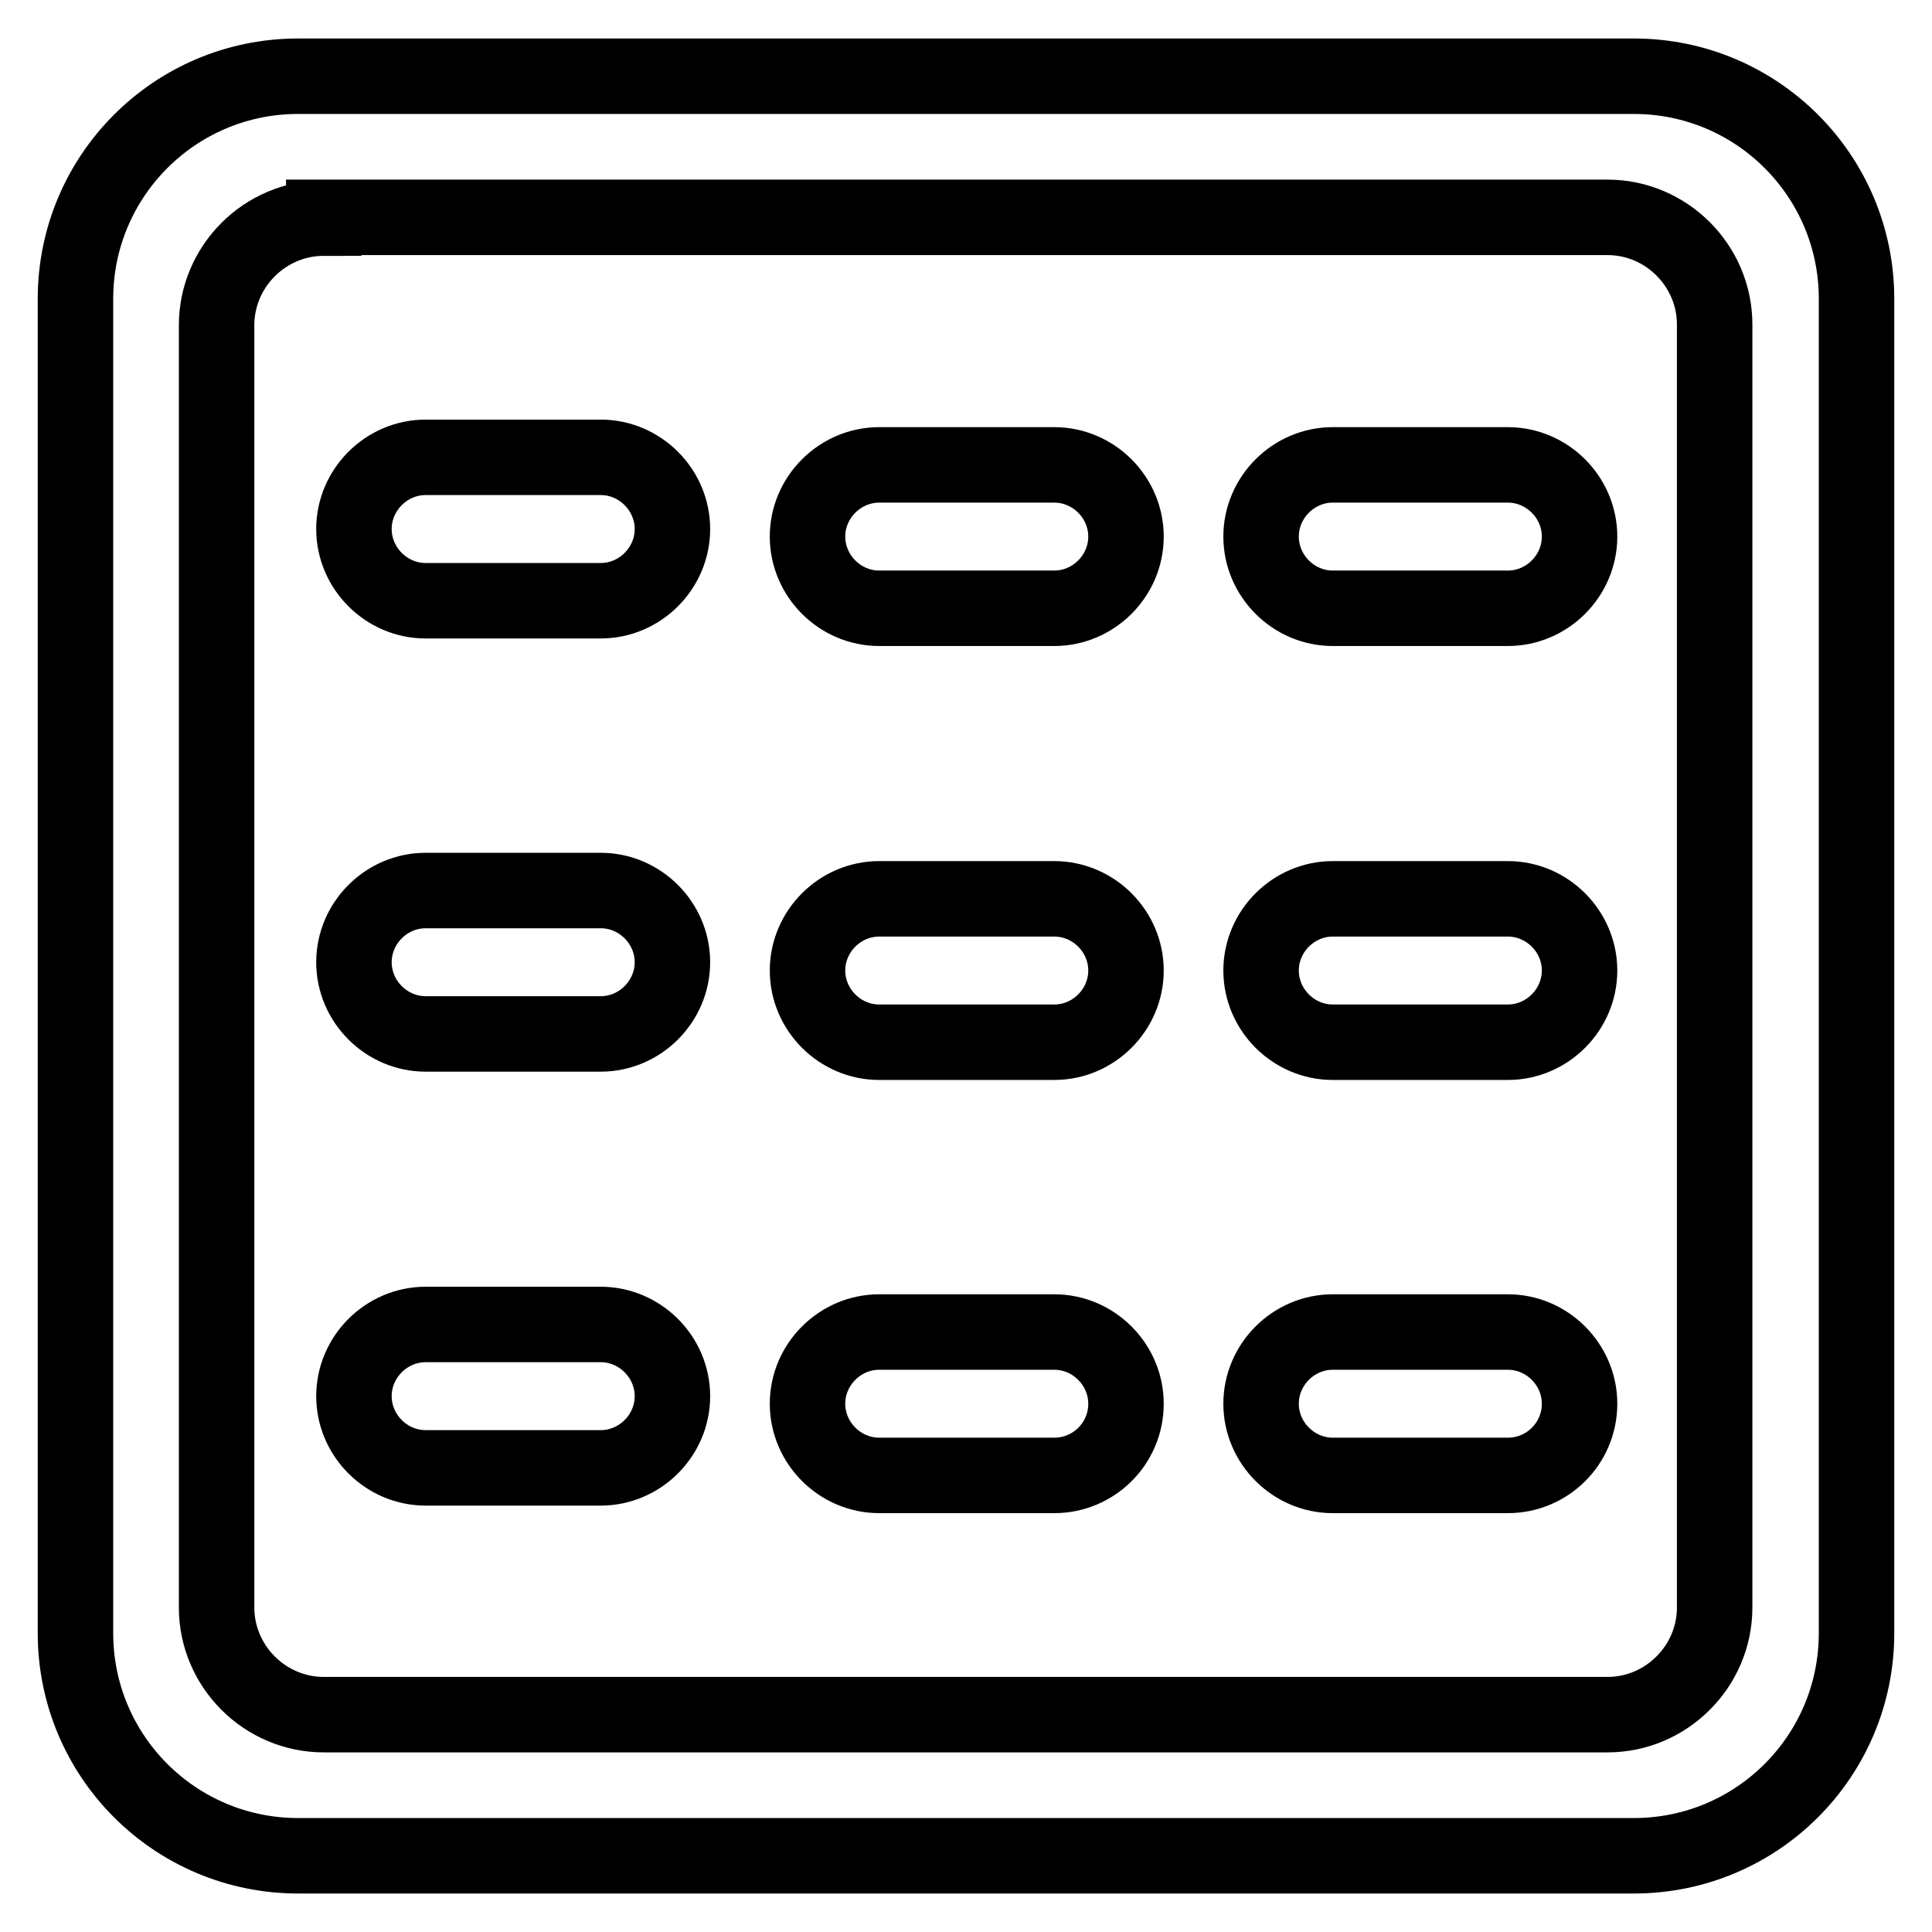 <?xml version="1.0" encoding="utf-8"?>
<!-- Svg Vector Icons : http://www.onlinewebfonts.com/icon -->
<!DOCTYPE svg PUBLIC "-//W3C//DTD SVG 1.1//EN" "http://www.w3.org/Graphics/SVG/1.1/DTD/svg11.dtd">
<svg version="1.1" xmlns="http://www.w3.org/2000/svg" xmlns:xlink="http://www.w3.org/1999/xlink" x="0px" y="0px" viewBox="0 0 256 256" enable-background="new 0 0 256 256" xml:space="preserve">
<g> <path stroke-width="10" fill-opacity="0" stroke="#000000"  d="M42.9,28.9c-7.8,0-14.2,6.4-14.2,14.2V213c0,7.8,6.4,14.2,14.2,14.2H213c7.8,0,14.2-6.4,14.2-14.2V43 c0-7.8-6.4-14.2-14.2-14.2H42.9z M39.5,10.1h177c16.3,0,29.5,13.2,29.5,29.5v176.8c0,16.3-13.2,29.5-29.5,29.5h-177 c-16.3,0-29.5-13.2-29.5-29.5V39.6C10,23.3,23.2,10.1,39.5,10.1z M79.6,79.6H56.4c-5.2,0-9.5-4.3-9.5-9.5c0-5.2,4.3-9.5,9.5-9.5 h23.2c5.2,0,9.5,4.3,9.5,9.5C89.1,75.3,84.8,79.6,79.6,79.6z M139.7,80.6h-23.2c-5.2,0-9.5-4.3-9.5-9.5c0-5.2,4.3-9.5,9.5-9.5h23.2 c5.2,0,9.5,4.3,9.5,9.5C149.2,76.3,144.9,80.6,139.7,80.6z M199.8,80.6h-23.2c-5.2,0-9.5-4.3-9.5-9.5c0-5.2,4.3-9.5,9.5-9.5h23.2 c5.2,0,9.5,4.3,9.5,9.5C209.3,76.3,205,80.6,199.8,80.6z M79.6,137H56.4c-5.2,0-9.5-4.3-9.5-9.5c0-5.2,4.3-9.5,9.5-9.5h23.2 c5.2,0,9.5,4.3,9.5,9.5C89.1,132.7,84.8,137,79.6,137z M139.7,138.1h-23.2c-5.2,0-9.5-4.3-9.5-9.5c0-5.2,4.3-9.5,9.5-9.5h23.2 c5.2,0,9.5,4.3,9.5,9.5C149.2,133.8,144.9,138.1,139.7,138.1z M199.8,138.1h-23.2c-5.2,0-9.5-4.3-9.5-9.5c0-5.2,4.3-9.5,9.5-9.5 h23.2c5.2,0,9.5,4.3,9.5,9.5C209.3,133.8,205,138.1,199.8,138.1z M79.6,194.5H56.4c-5.2,0-9.5-4.3-9.5-9.5c0-5.2,4.3-9.5,9.5-9.5 h23.2c5.2,0,9.5,4.3,9.5,9.5C89.1,190.2,84.8,194.5,79.6,194.5z M139.7,195.5h-23.2c-5.2,0-9.5-4.3-9.5-9.5c0-5.2,4.3-9.5,9.5-9.5 h23.2c5.2,0,9.5,4.3,9.5,9.5C149.2,191.3,144.9,195.5,139.7,195.5z M199.8,195.5h-23.2c-5.2,0-9.5-4.3-9.5-9.5 c0-5.2,4.3-9.5,9.5-9.5h23.2c5.2,0,9.5,4.3,9.5,9.5C209.3,191.3,205,195.5,199.8,195.5z"/></g>
</svg>